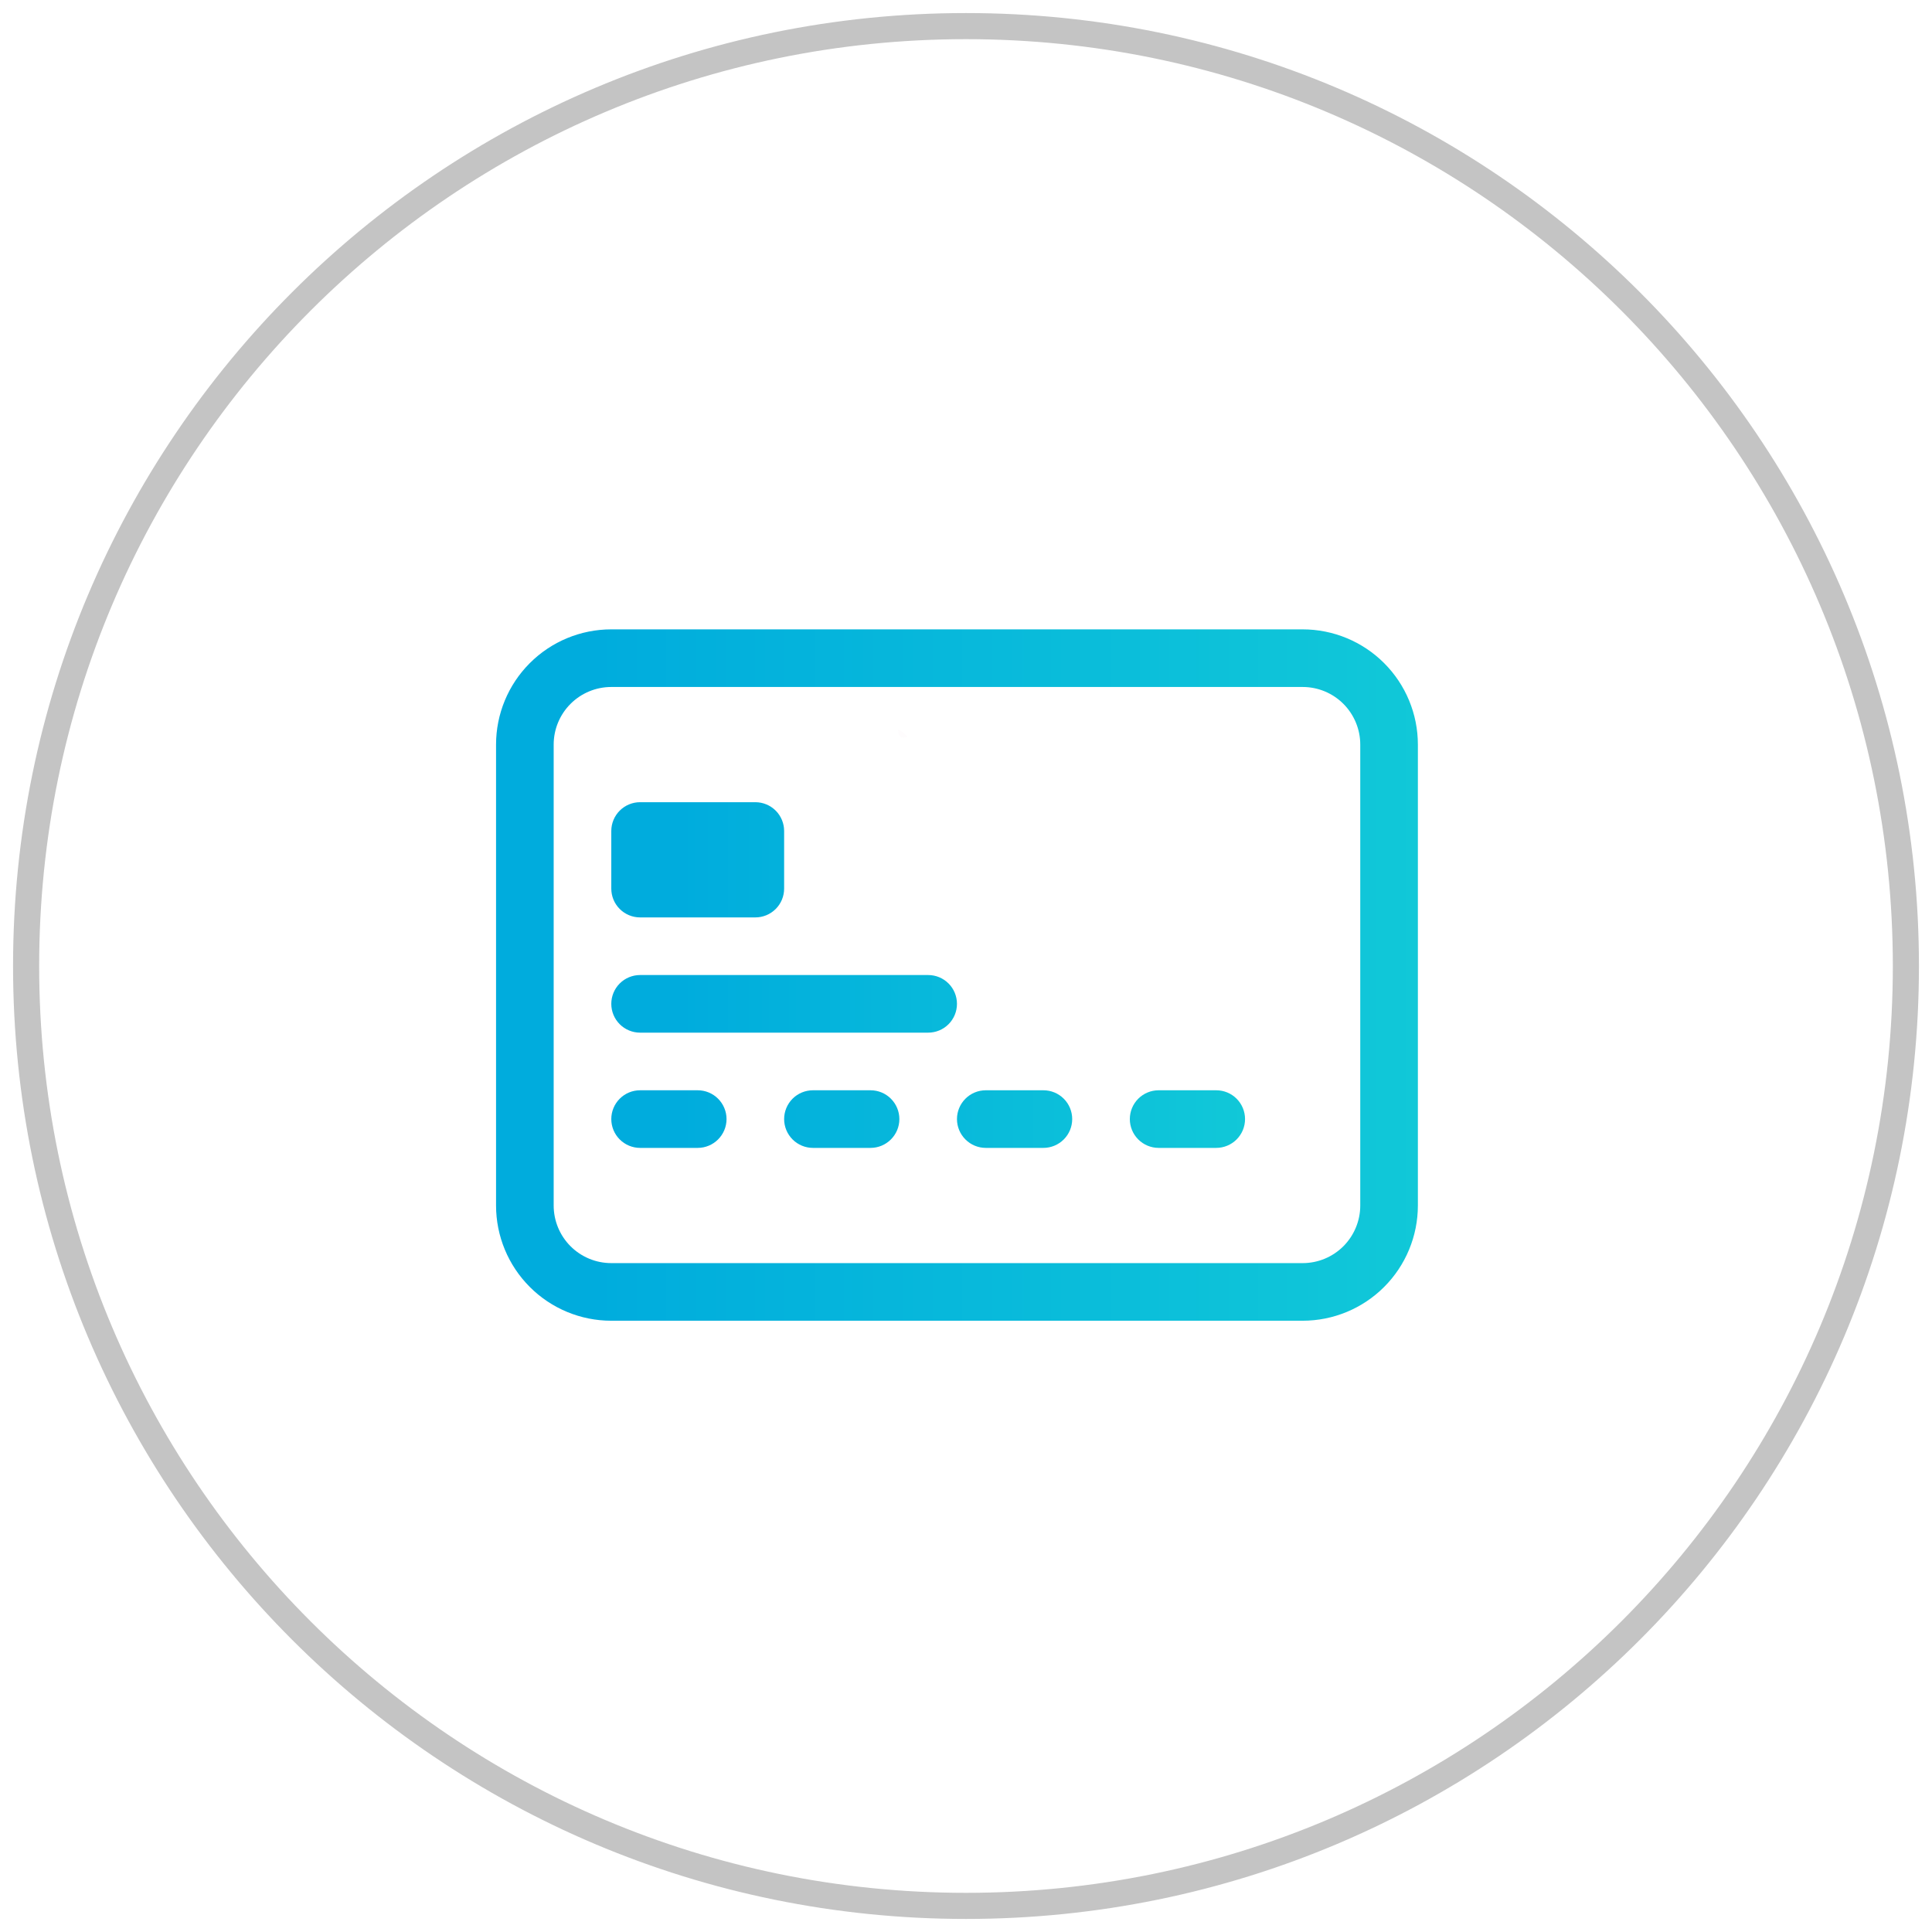 <svg width="74" height="74" viewBox="0 0 74 74" fill="none" xmlns="http://www.w3.org/2000/svg">
<path d="M37 73C56.882 73 73 56.882 73 37C73 17.118 56.882 1 37 1C17.118 1 1 17.118 1 37C1 56.882 17.118 73 37 73Z" stroke="#C4C4C4"/>
<path opacity="0.012" fill-rule="evenodd" clip-rule="evenodd" d="M34.397 27.946C34.541 27.998 34.663 28.089 34.763 28.22C34.522 28.317 34.4 28.226 34.397 27.946Z" fill="#E43478"/>
<g clip-path="url(#clip0_276_63)">
<path d="M49.894 26.313C50.48 26.313 51.041 26.545 51.455 26.959C51.868 27.373 52.101 27.934 52.101 28.519V46.173C52.101 46.758 51.868 47.32 51.455 47.734C51.041 48.148 50.48 48.38 49.894 48.38H23.413C22.828 48.38 22.267 48.148 21.853 47.734C21.439 47.32 21.207 46.758 21.207 46.173V28.519C21.207 27.934 21.439 27.373 21.853 26.959C22.267 26.545 22.828 26.313 23.413 26.313H49.894ZM23.413 24.106C22.243 24.106 21.12 24.571 20.293 25.399C19.465 26.226 19 27.349 19 28.519V46.173C19 47.344 19.465 48.466 20.293 49.294C21.12 50.122 22.243 50.587 23.413 50.587H49.894C51.065 50.587 52.187 50.122 53.015 49.294C53.843 48.466 54.308 47.344 54.308 46.173V28.519C54.308 27.349 53.843 26.226 53.015 25.399C52.187 24.571 51.065 24.106 49.894 24.106H23.413Z" fill="url(#paint0_linear_276_63)"/>
<path d="M23.414 31.829C23.414 31.537 23.53 31.256 23.737 31.049C23.944 30.842 24.225 30.726 24.517 30.726H28.931C29.224 30.726 29.504 30.842 29.711 31.049C29.918 31.256 30.034 31.537 30.034 31.829V34.036C30.034 34.329 29.918 34.609 29.711 34.816C29.504 35.023 29.224 35.139 28.931 35.139H24.517C24.225 35.139 23.944 35.023 23.737 34.816C23.53 34.609 23.414 34.329 23.414 34.036V31.829ZM23.414 38.45C23.414 38.157 23.53 37.876 23.737 37.669C23.944 37.462 24.225 37.346 24.517 37.346H35.551C35.844 37.346 36.124 37.462 36.331 37.669C36.538 37.876 36.654 38.157 36.654 38.45C36.654 38.742 36.538 39.023 36.331 39.23C36.124 39.437 35.844 39.553 35.551 39.553H24.517C24.225 39.553 23.944 39.437 23.737 39.23C23.53 39.023 23.414 38.742 23.414 38.45ZM23.414 42.863C23.414 42.571 23.53 42.29 23.737 42.083C23.944 41.876 24.225 41.76 24.517 41.76H26.724C27.017 41.76 27.297 41.876 27.504 42.083C27.711 42.29 27.828 42.571 27.828 42.863C27.828 43.156 27.711 43.436 27.504 43.643C27.297 43.85 27.017 43.967 26.724 43.967H24.517C24.225 43.967 23.944 43.85 23.737 43.643C23.53 43.436 23.414 43.156 23.414 42.863ZM30.034 42.863C30.034 42.571 30.151 42.29 30.357 42.083C30.564 41.876 30.845 41.76 31.138 41.76H33.344C33.637 41.76 33.918 41.876 34.124 42.083C34.331 42.29 34.448 42.571 34.448 42.863C34.448 43.156 34.331 43.436 34.124 43.643C33.918 43.85 33.637 43.967 33.344 43.967H31.138C30.845 43.967 30.564 43.85 30.357 43.643C30.151 43.436 30.034 43.156 30.034 42.863ZM36.654 42.863C36.654 42.571 36.771 42.29 36.978 42.083C37.184 41.876 37.465 41.76 37.758 41.76H39.965C40.257 41.76 40.538 41.876 40.745 42.083C40.952 42.29 41.068 42.571 41.068 42.863C41.068 43.156 40.952 43.436 40.745 43.643C40.538 43.85 40.257 43.967 39.965 43.967H37.758C37.465 43.967 37.184 43.85 36.978 43.643C36.771 43.436 36.654 43.156 36.654 42.863ZM43.275 42.863C43.275 42.571 43.391 42.29 43.598 42.083C43.805 41.876 44.085 41.76 44.378 41.76H46.585C46.877 41.76 47.158 41.876 47.365 42.083C47.572 42.29 47.688 42.571 47.688 42.863C47.688 43.156 47.572 43.436 47.365 43.643C47.158 43.85 46.877 43.967 46.585 43.967H44.378C44.085 43.967 43.805 43.85 43.598 43.643C43.391 43.436 43.275 43.156 43.275 42.863Z" fill="url(#paint1_linear_276_63)"/>
</g>
<defs>
<linearGradient id="paint0_linear_276_63" x1="22.684" y1="37.076" x2="62.367" y2="37.076" gradientUnits="userSpaceOnUse">
<stop stop-color="#00ACDD"/>
<stop offset="1" stop-color="#15CFD7"/>
</linearGradient>
<linearGradient id="paint1_linear_276_63" x1="25.947" y1="37.211" x2="53.229" y2="37.211" gradientUnits="userSpaceOnUse">
<stop stop-color="#00ACDD"/>
<stop offset="1" stop-color="#15CFD7"/>
</linearGradient>
<clipPath id="clip0_276_63">
<rect width="35.308" height="35.308" fill="white" transform="translate(19 19.692)"/>
</clipPath>
</defs>
</svg>
